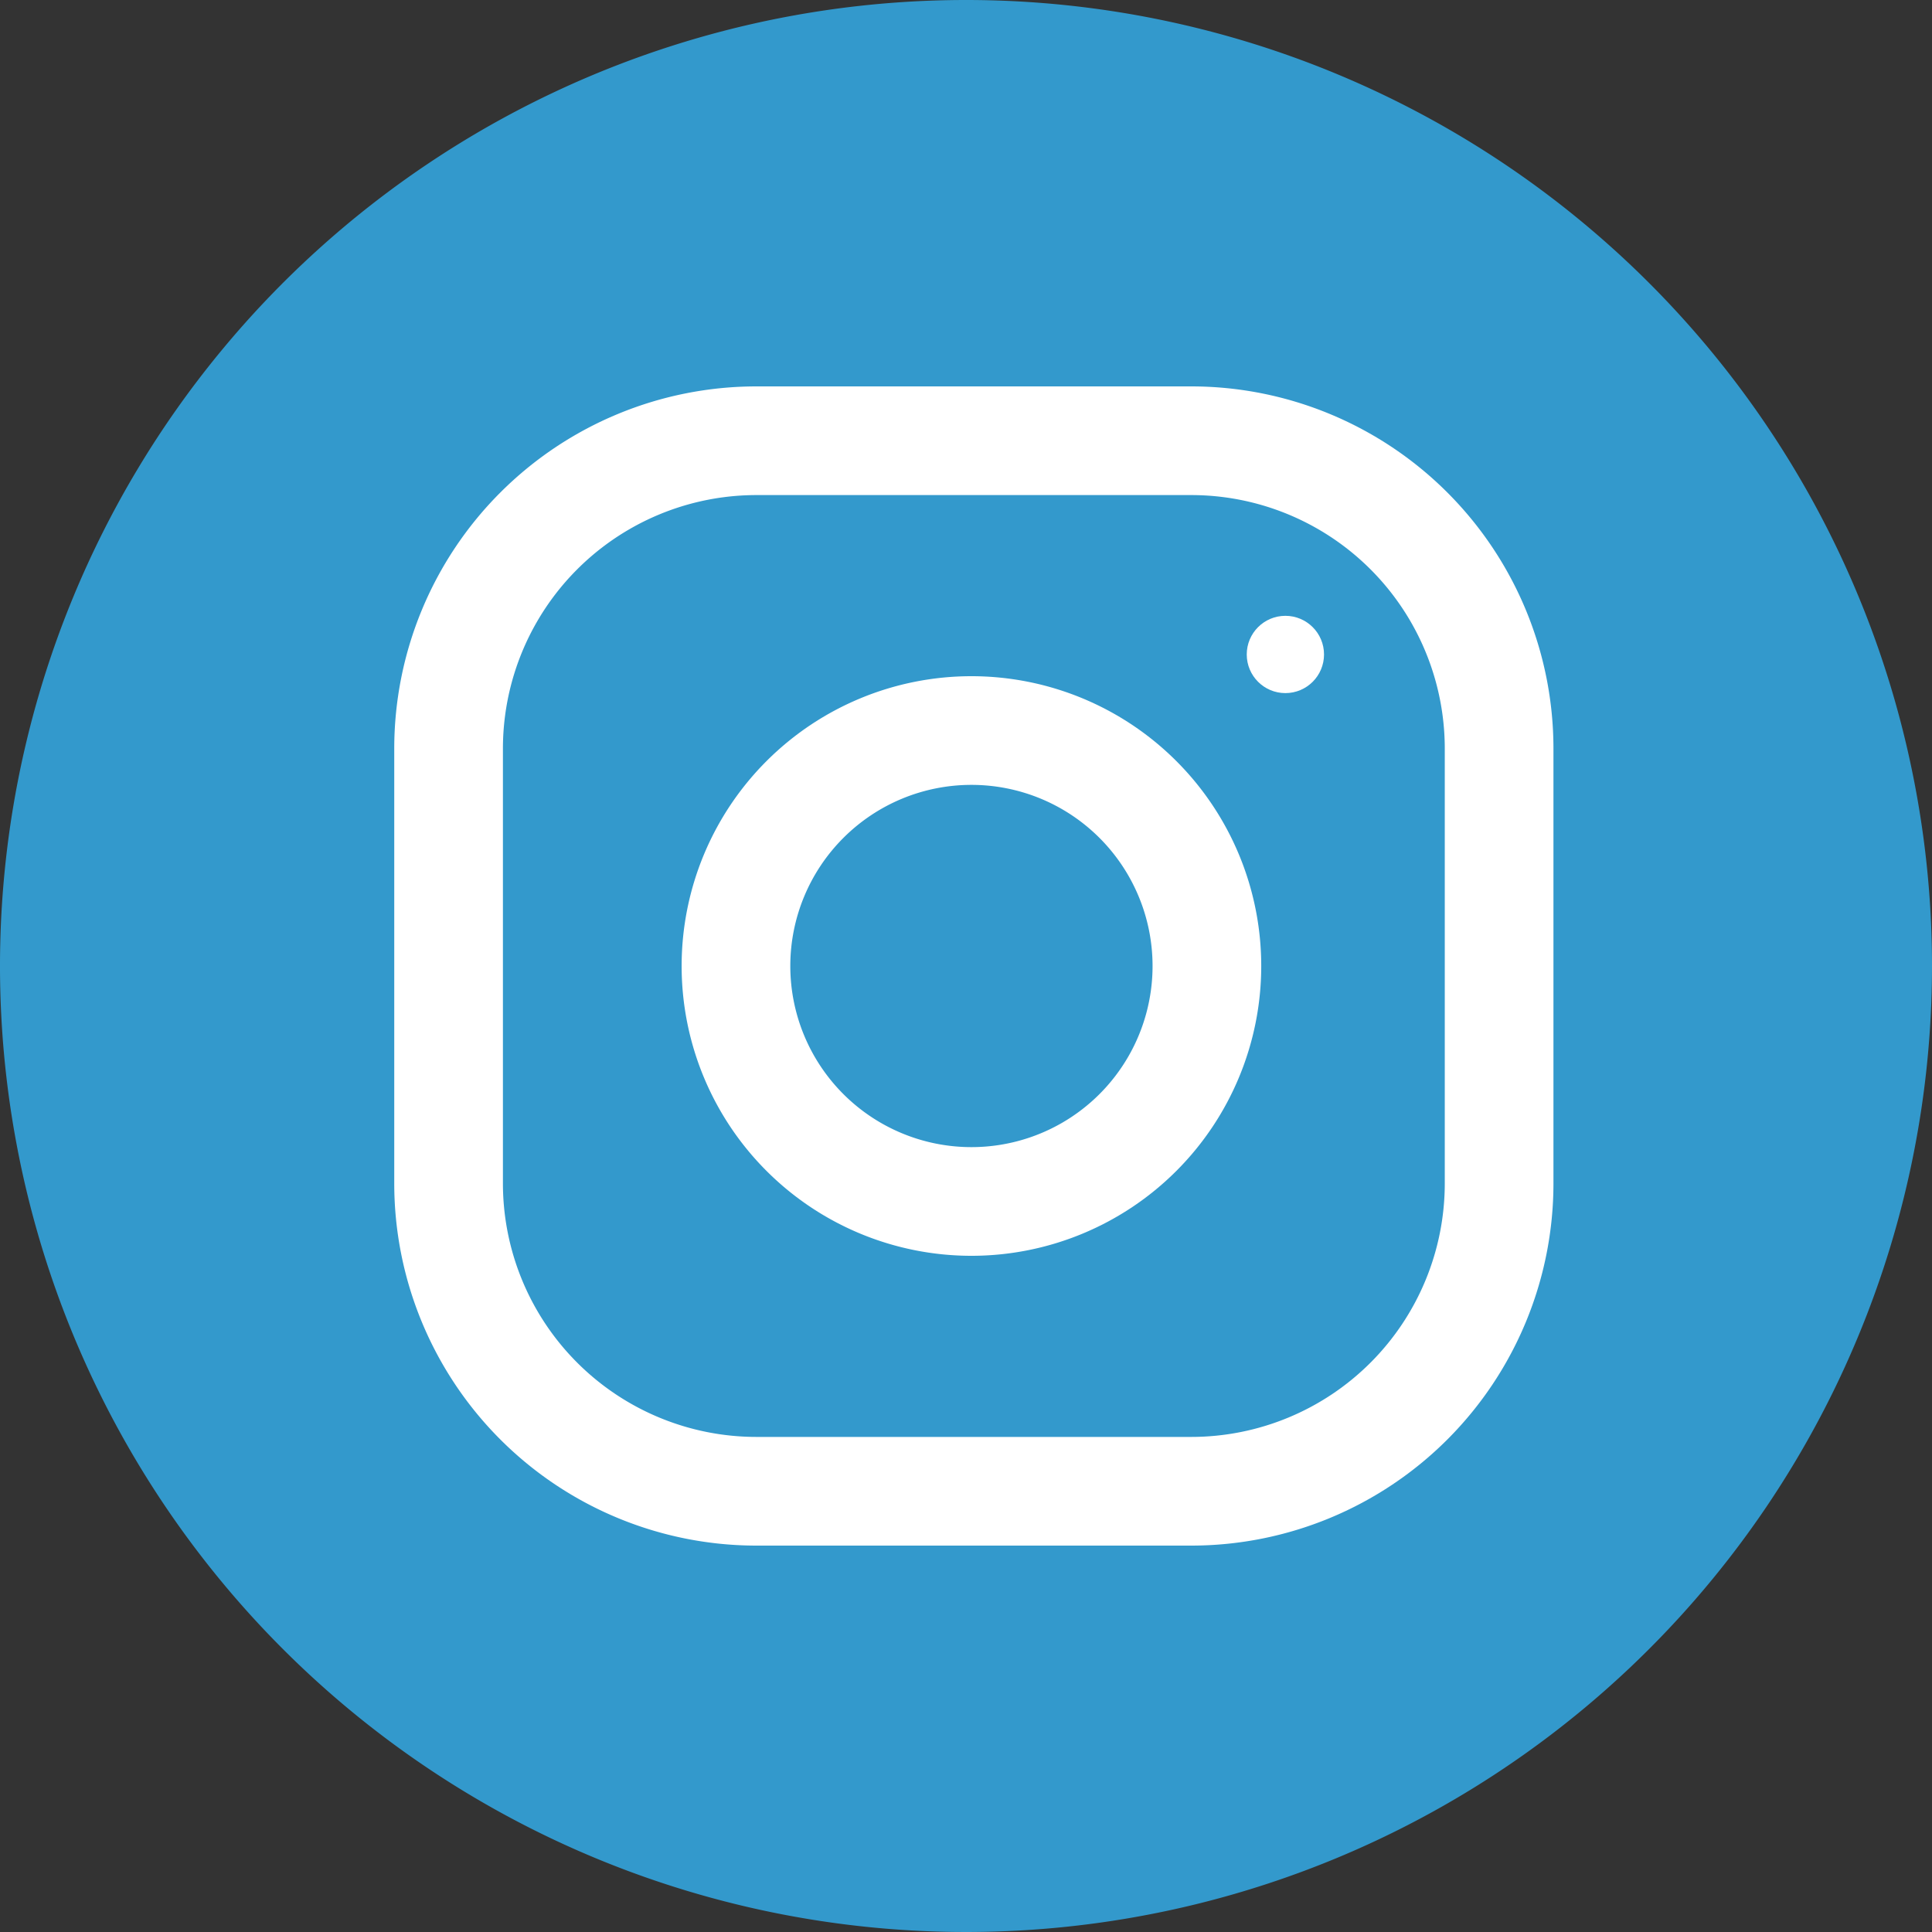 <svg id="Ebene_1" data-name="Ebene 1" xmlns="http://www.w3.org/2000/svg" viewBox="0 0 32 32"><rect x="0" y="0" width="32" height="32" fill="#333333" stroke="none"/><defs><style>.cls-1{fill:#39c;stroke:#39c;}.cls-2{fill:#fff;}</style></defs><path class="cls-1" d="M32.41,16.92a15.5,15.5,0,1,1-15.5-15.5A15.5,15.5,0,0,1,32.41,16.92Z" transform="translate(-0.91 -0.92)"/><path class="cls-2" d="M20.64,7.32h-7.2a6,6,0,0,0-6,6v7.2a6,6,0,0,0,6,6h7.2a6,6,0,0,0,6-6v-7.2A6,6,0,0,0,20.64,7.32Zm4.2,13.2a4.2,4.2,0,0,1-4.2,4.2h-7.2a4.2,4.2,0,0,1-4.2-4.2v-7.2a4.2,4.2,0,0,1,4.2-4.2h7.2a4.2,4.2,0,0,1,4.2,4.2Z" transform="translate(-0.91 -0.92)"/><path class="cls-2" d="M17,12.12a4.8,4.8,0,1,0,4.8,4.8A4.8,4.8,0,0,0,17,12.12Zm0,7.8a3,3,0,1,1,3-3A3,3,0,0,1,17,19.92Z" transform="translate(-0.91 -0.92)"/><circle class="cls-2" cx="21.29" cy="10.84" r="0.64"/></svg>